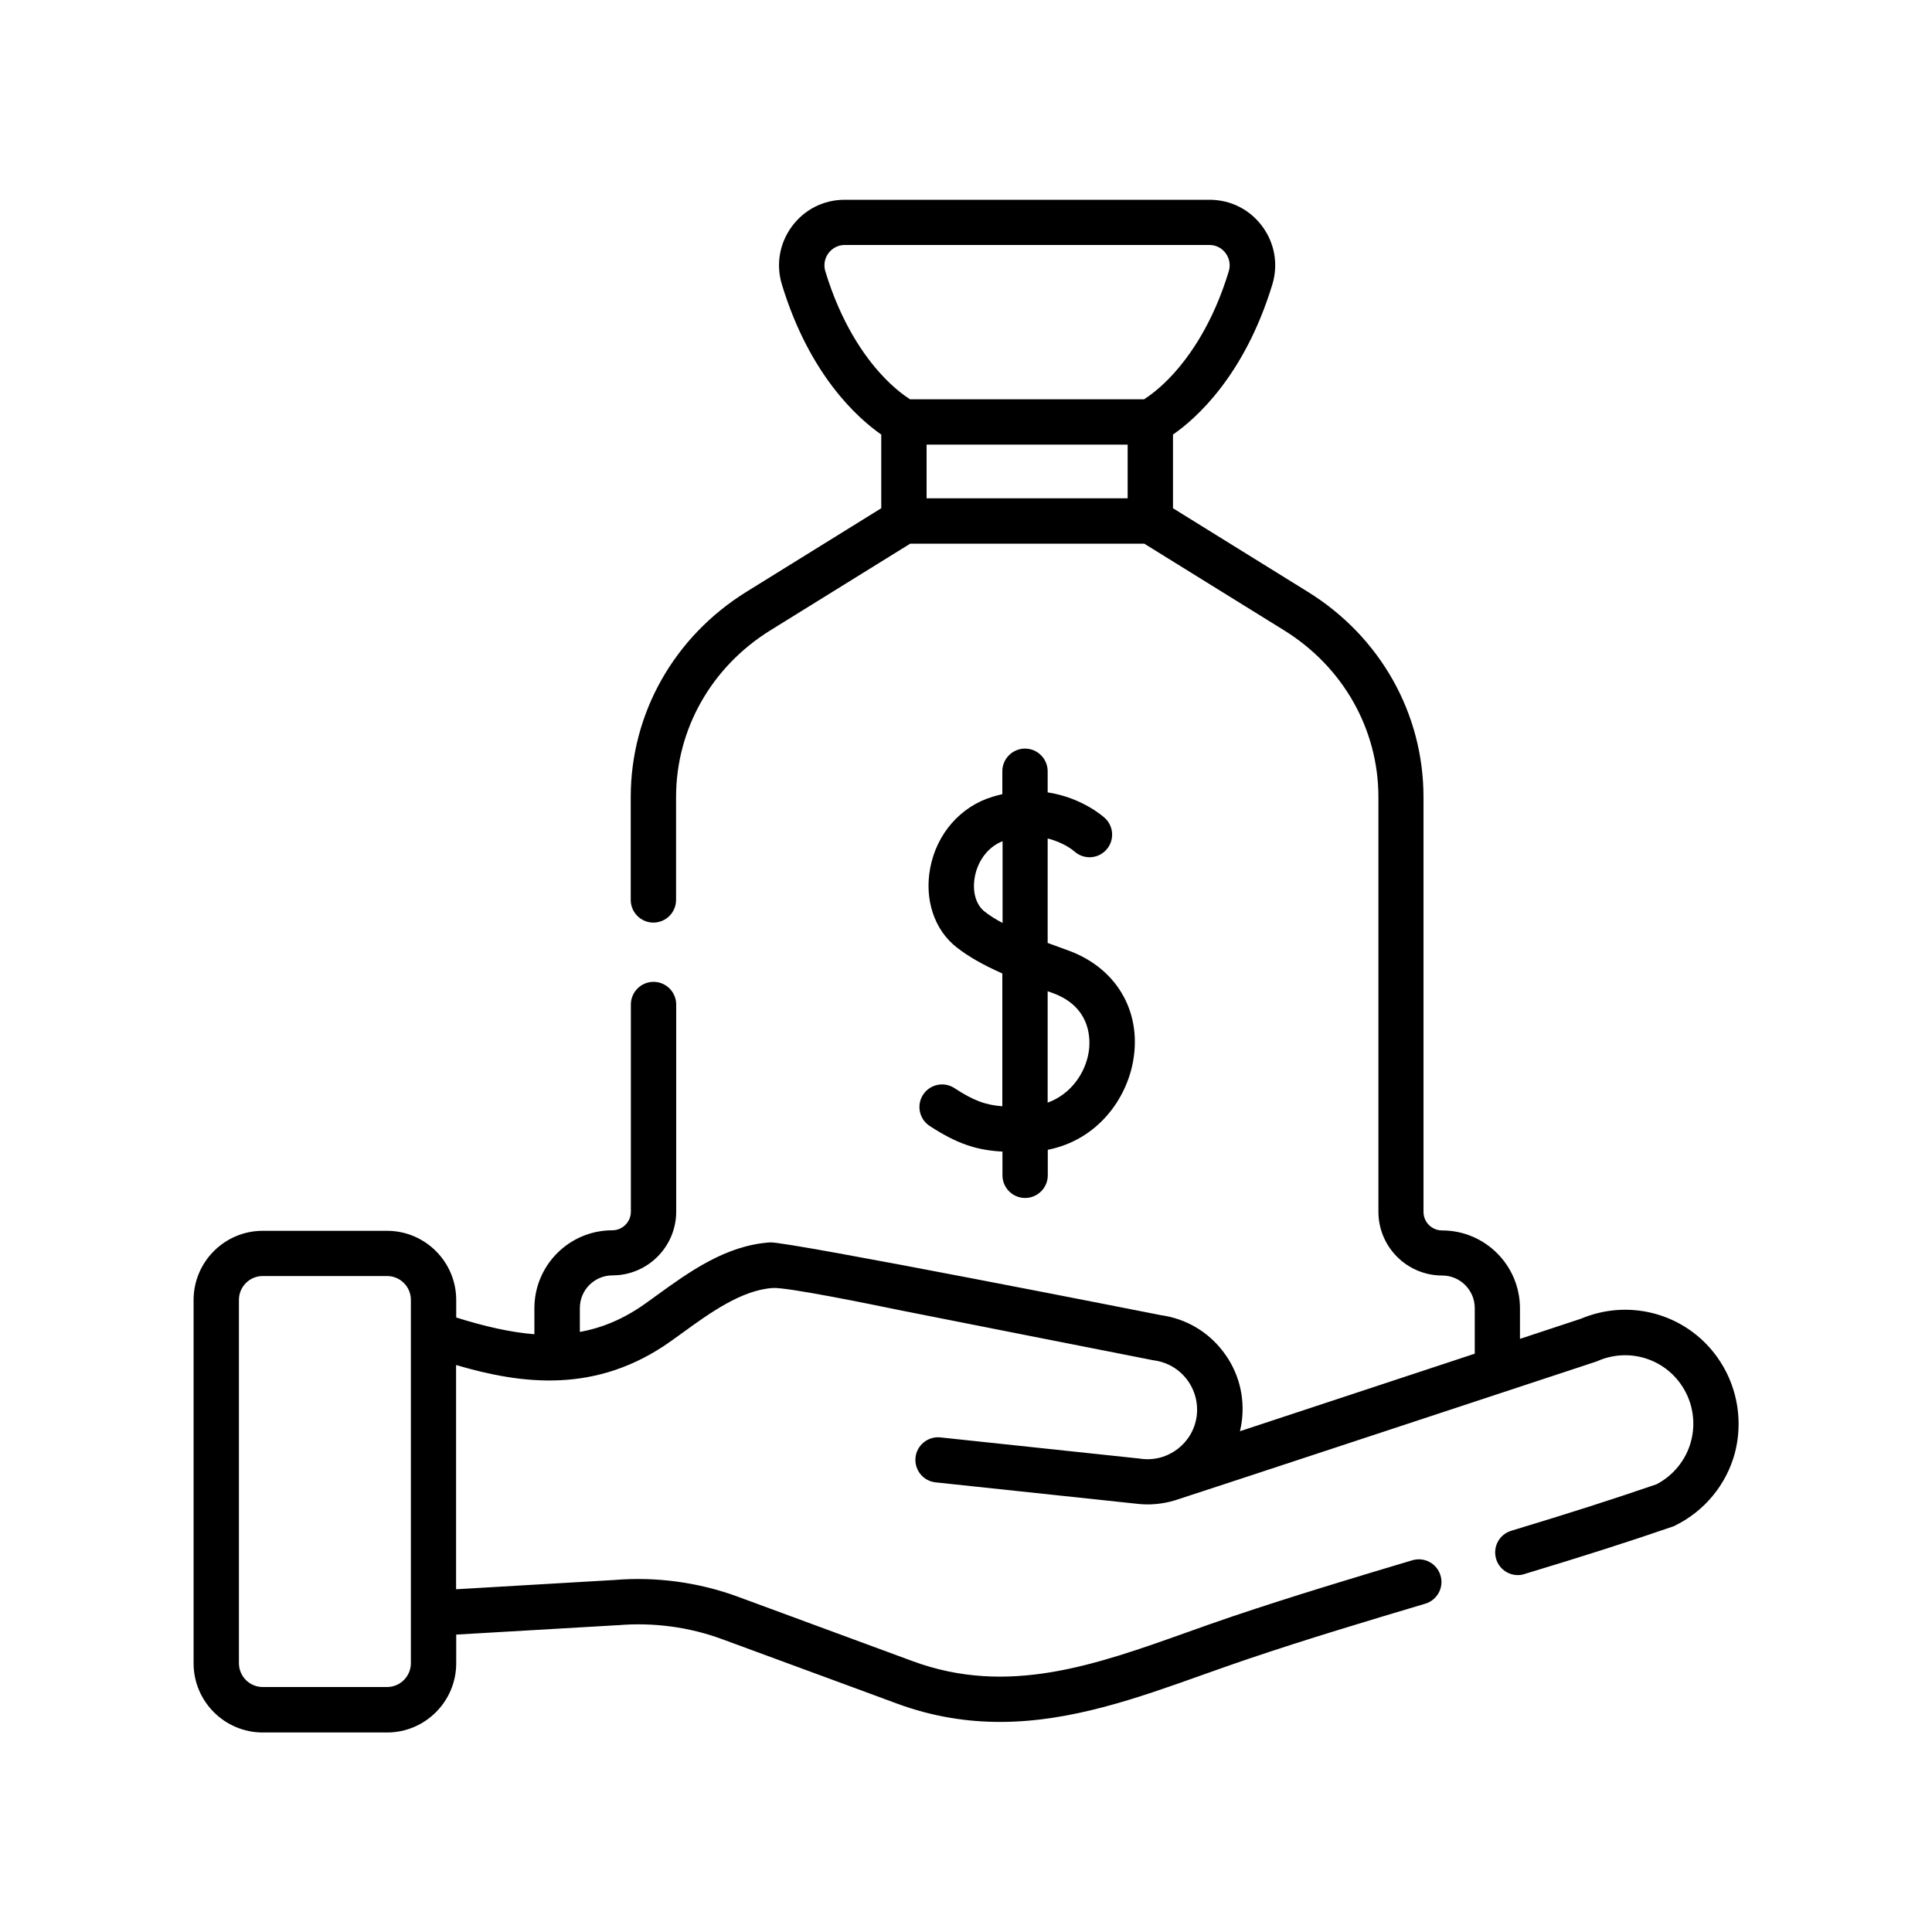 <?xml version="1.0" encoding="utf-8"?>
<!-- Generator: Adobe Illustrator 24.1.3, SVG Export Plug-In . SVG Version: 6.00 Build 0)  -->
<svg version="1.1" id="Layer_1" xmlns="http://www.w3.org/2000/svg" xmlns:xlink="http://www.w3.org/1999/xlink" x="0px" y="0px"
	 width="150px" height="150px" viewBox="0 0 150 150" style="enable-background:new 0 0 150 150;" xml:space="preserve">
<style type="text/css">
	.st0{fill:none;}
	.st1{fill:none;stroke:#000000;stroke-width:0;stroke-linecap:round;stroke-linejoin:round;}
	.st2{fill:#FFFFFF;}
</style>
<g>
	<g>
		<path d="M74.1,84.48c-0.81-0.53-1.9-0.3-2.43,0.51c-0.53,0.81-0.3,1.9,0.51,2.43c2.21,1.44,3.71,1.88,5.65,1.99v1.84
			c0,0.97,0.79,1.76,1.76,1.76c0.97,0,1.76-0.79,1.76-1.76v-1.98c3.88-0.77,6.14-3.97,6.64-6.97c0.65-3.85-1.37-7.21-5.14-8.54
			c-0.5-0.18-1-0.36-1.51-0.55V65.1c1.26,0.31,2,0.94,2.07,1c0.72,0.65,1.82,0.6,2.47-0.11c0.66-0.71,0.61-1.83-0.1-2.48
			c-0.1-0.09-1.75-1.58-4.44-1.99v-1.64c0-0.97-0.79-1.76-1.76-1.76c-0.97,0-1.76,0.79-1.76,1.76v1.78c-0.25,0.06-0.5,0.12-0.76,0.2
			c-2.48,0.75-4.34,2.87-4.84,5.54c-0.46,2.44,0.32,4.79,2.04,6.14c0.9,0.71,2.03,1.36,3.56,2.04v10.31
			C76.52,85.79,75.6,85.46,74.1,84.48L74.1,84.48z M76.44,70.77c-0.68-0.53-0.97-1.58-0.75-2.72c0.19-1.02,0.86-2.23,2.15-2.74v6.35
			C77.31,71.38,76.83,71.08,76.44,70.77L76.44,70.77z M81.68,77.08c3.17,1.12,2.98,3.84,2.84,4.64c-0.26,1.56-1.34,3.22-3.18,3.89
			v-8.65C81.46,77,81.57,77.04,81.68,77.08L81.68,77.08z M81.68,77.08"/>
		<path d="M133.57,105.73c-2.33-3.62-6.88-5.01-10.84-3.34l-4.72,1.56v-2.37c0-3.34-2.71-6.05-6.05-6.05
			c-0.79,0-1.44-0.64-1.44-1.44V61.89c0-6.5-3.36-12.46-8.98-15.94l-10.47-6.49v-5.72c1.79-1.24,5.55-4.57,7.71-11.64
			c0.48-1.57,0.19-3.22-0.78-4.53c-0.97-1.31-2.46-2.06-4.09-2.06H65.58c-1.63,0-3.12,0.75-4.09,2.06
			c-0.97,1.31-1.26,2.97-0.78,4.53c2.15,7.06,5.92,10.39,7.71,11.64v5.72l-10.47,6.49c-5.62,3.49-8.98,9.44-8.98,15.94v7.98
			c0,0.97,0.79,1.76,1.76,1.76c0.97,0,1.76-0.79,1.76-1.76v-7.98c0-5.27,2.74-10.11,7.32-12.95l10.86-6.73h18.17l10.86,6.73
			c4.58,2.84,7.32,7.68,7.32,12.95v32.19c0,2.73,2.22,4.95,4.95,4.95c1.4,0,2.53,1.14,2.53,2.53v3.54l-18.23,6.02
			c0.06-0.24,0.1-0.49,0.14-0.74c0.26-1.95-0.25-3.89-1.45-5.45c-1.18-1.55-2.89-2.55-4.82-2.82c0,0-29.02-5.74-30.34-5.65
			c-3.44,0.22-6.31,2.3-8.85,4.14c-0.3,0.22-0.6,0.43-0.89,0.64c-1.65,1.17-3.32,1.86-5.04,2.17v-1.86c0-1.4,1.14-2.53,2.53-2.53
			c2.73,0,4.95-2.22,4.95-4.95V77.99c0-0.97-0.79-1.76-1.76-1.76c-0.97,0-1.76,0.79-1.76,1.76v16.09c0,0.79-0.65,1.44-1.44,1.44
			c-3.34,0-6.05,2.71-6.05,6.05v2.02c-1.89-0.15-3.9-0.62-6.07-1.3v-1.36c0-2.96-2.41-5.37-5.37-5.37h-9.65
			c-2.96,0-5.37,2.41-5.37,5.37v28.21c0,2.96,2.41,5.37,5.37,5.37h9.65c2.96,0,5.37-2.41,5.37-5.37v-2.23l12.52-0.73
			c0.02,0,0.03,0,0.05,0c2.73-0.23,5.53,0.14,8.09,1.09c13.4,4.93,13.57,5,13.57,5c2.75,1.01,5.41,1.42,7.99,1.42
			c5.49,0,10.67-1.85,15.72-3.65c1.15-0.41,2.34-0.83,3.51-1.23c4.65-1.57,9.36-2.98,13.79-4.3c0.93-0.28,1.46-1.26,1.18-2.19
			c-0.28-0.93-1.25-1.46-2.19-1.18c-4.46,1.33-9.21,2.76-13.91,4.34c-1.2,0.41-2.41,0.83-3.57,1.25
			c-7.16,2.55-13.92,4.97-21.32,2.24c-0.08-0.03-13.56-5-13.56-5c-3.04-1.12-6.36-1.57-9.58-1.3l-12.3,0.72v-17.41
			c5.15,1.52,10.92,2.24,16.66-1.84c0.3-0.21,0.61-0.44,0.92-0.66c2.15-1.56,4.59-3.32,7.01-3.48c1.11-0.07,7.56,1.25,9.99,1.75
			c0.71,0.15,19.5,3.85,19.5,3.85c0.04,0.01,0.07,0.01,0.11,0.02c1.02,0.14,1.92,0.66,2.55,1.48c0.62,0.82,0.89,1.83,0.76,2.85
			c-0.28,2.1-2.22,3.59-4.32,3.31c-0.02,0-0.03,0-0.05-0.01l-15.53-1.65c-0.96-0.1-1.83,0.6-1.93,1.56c-0.1,0.97,0.6,1.83,1.56,1.93
			l15.51,1.65c1.06,0.14,2.1,0.04,3.06-0.25c0.1-0.01,32.7-10.77,32.7-10.77c0.05-0.02,0.1-0.04,0.15-0.06
			c2.39-1.03,5.15-0.2,6.56,1.99c0.82,1.27,1.06,2.83,0.66,4.29c-0.39,1.42-1.36,2.62-2.67,3.3c-3.23,1.11-6.71,2.23-11.28,3.61
			c-0.93,0.28-1.45,1.26-1.17,2.19c0.23,0.76,0.93,1.25,1.68,1.25c0.17,0,0.34-0.02,0.51-0.08c4.67-1.41,8.22-2.55,11.53-3.69
			c0.07-0.02,0.14-0.05,0.2-0.09c2.25-1.11,3.93-3.14,4.6-5.56C135.33,110.44,134.93,107.84,133.57,105.73L133.57,105.73z
			 M87.55,38.69H71.94v-4.17h15.61V38.69z M88.83,31H70.65c-0.43-0.28-1.27-0.88-2.23-1.93c-1.3-1.41-3.11-3.95-4.34-8
			c-0.15-0.49-0.06-1.01,0.24-1.41c0.3-0.4,0.76-0.64,1.26-0.64H93.9c0.5,0,0.96,0.23,1.26,0.64c0.3,0.41,0.39,0.92,0.24,1.41
			c-1.23,4.05-3.04,6.58-4.34,8C90.1,30.12,89.26,30.72,88.83,31L88.83,31z M31.9,129.13c0,1.02-0.83,1.85-1.85,1.85h-9.65
			c-1.02,0-1.85-0.83-1.85-1.85v-28.21c0-1.02,0.83-1.85,1.85-1.85h9.65c1.02,0,1.85,0.83,1.85,1.85V129.13z M31.9,129.13"/>
	</g>
</g>
</svg>
